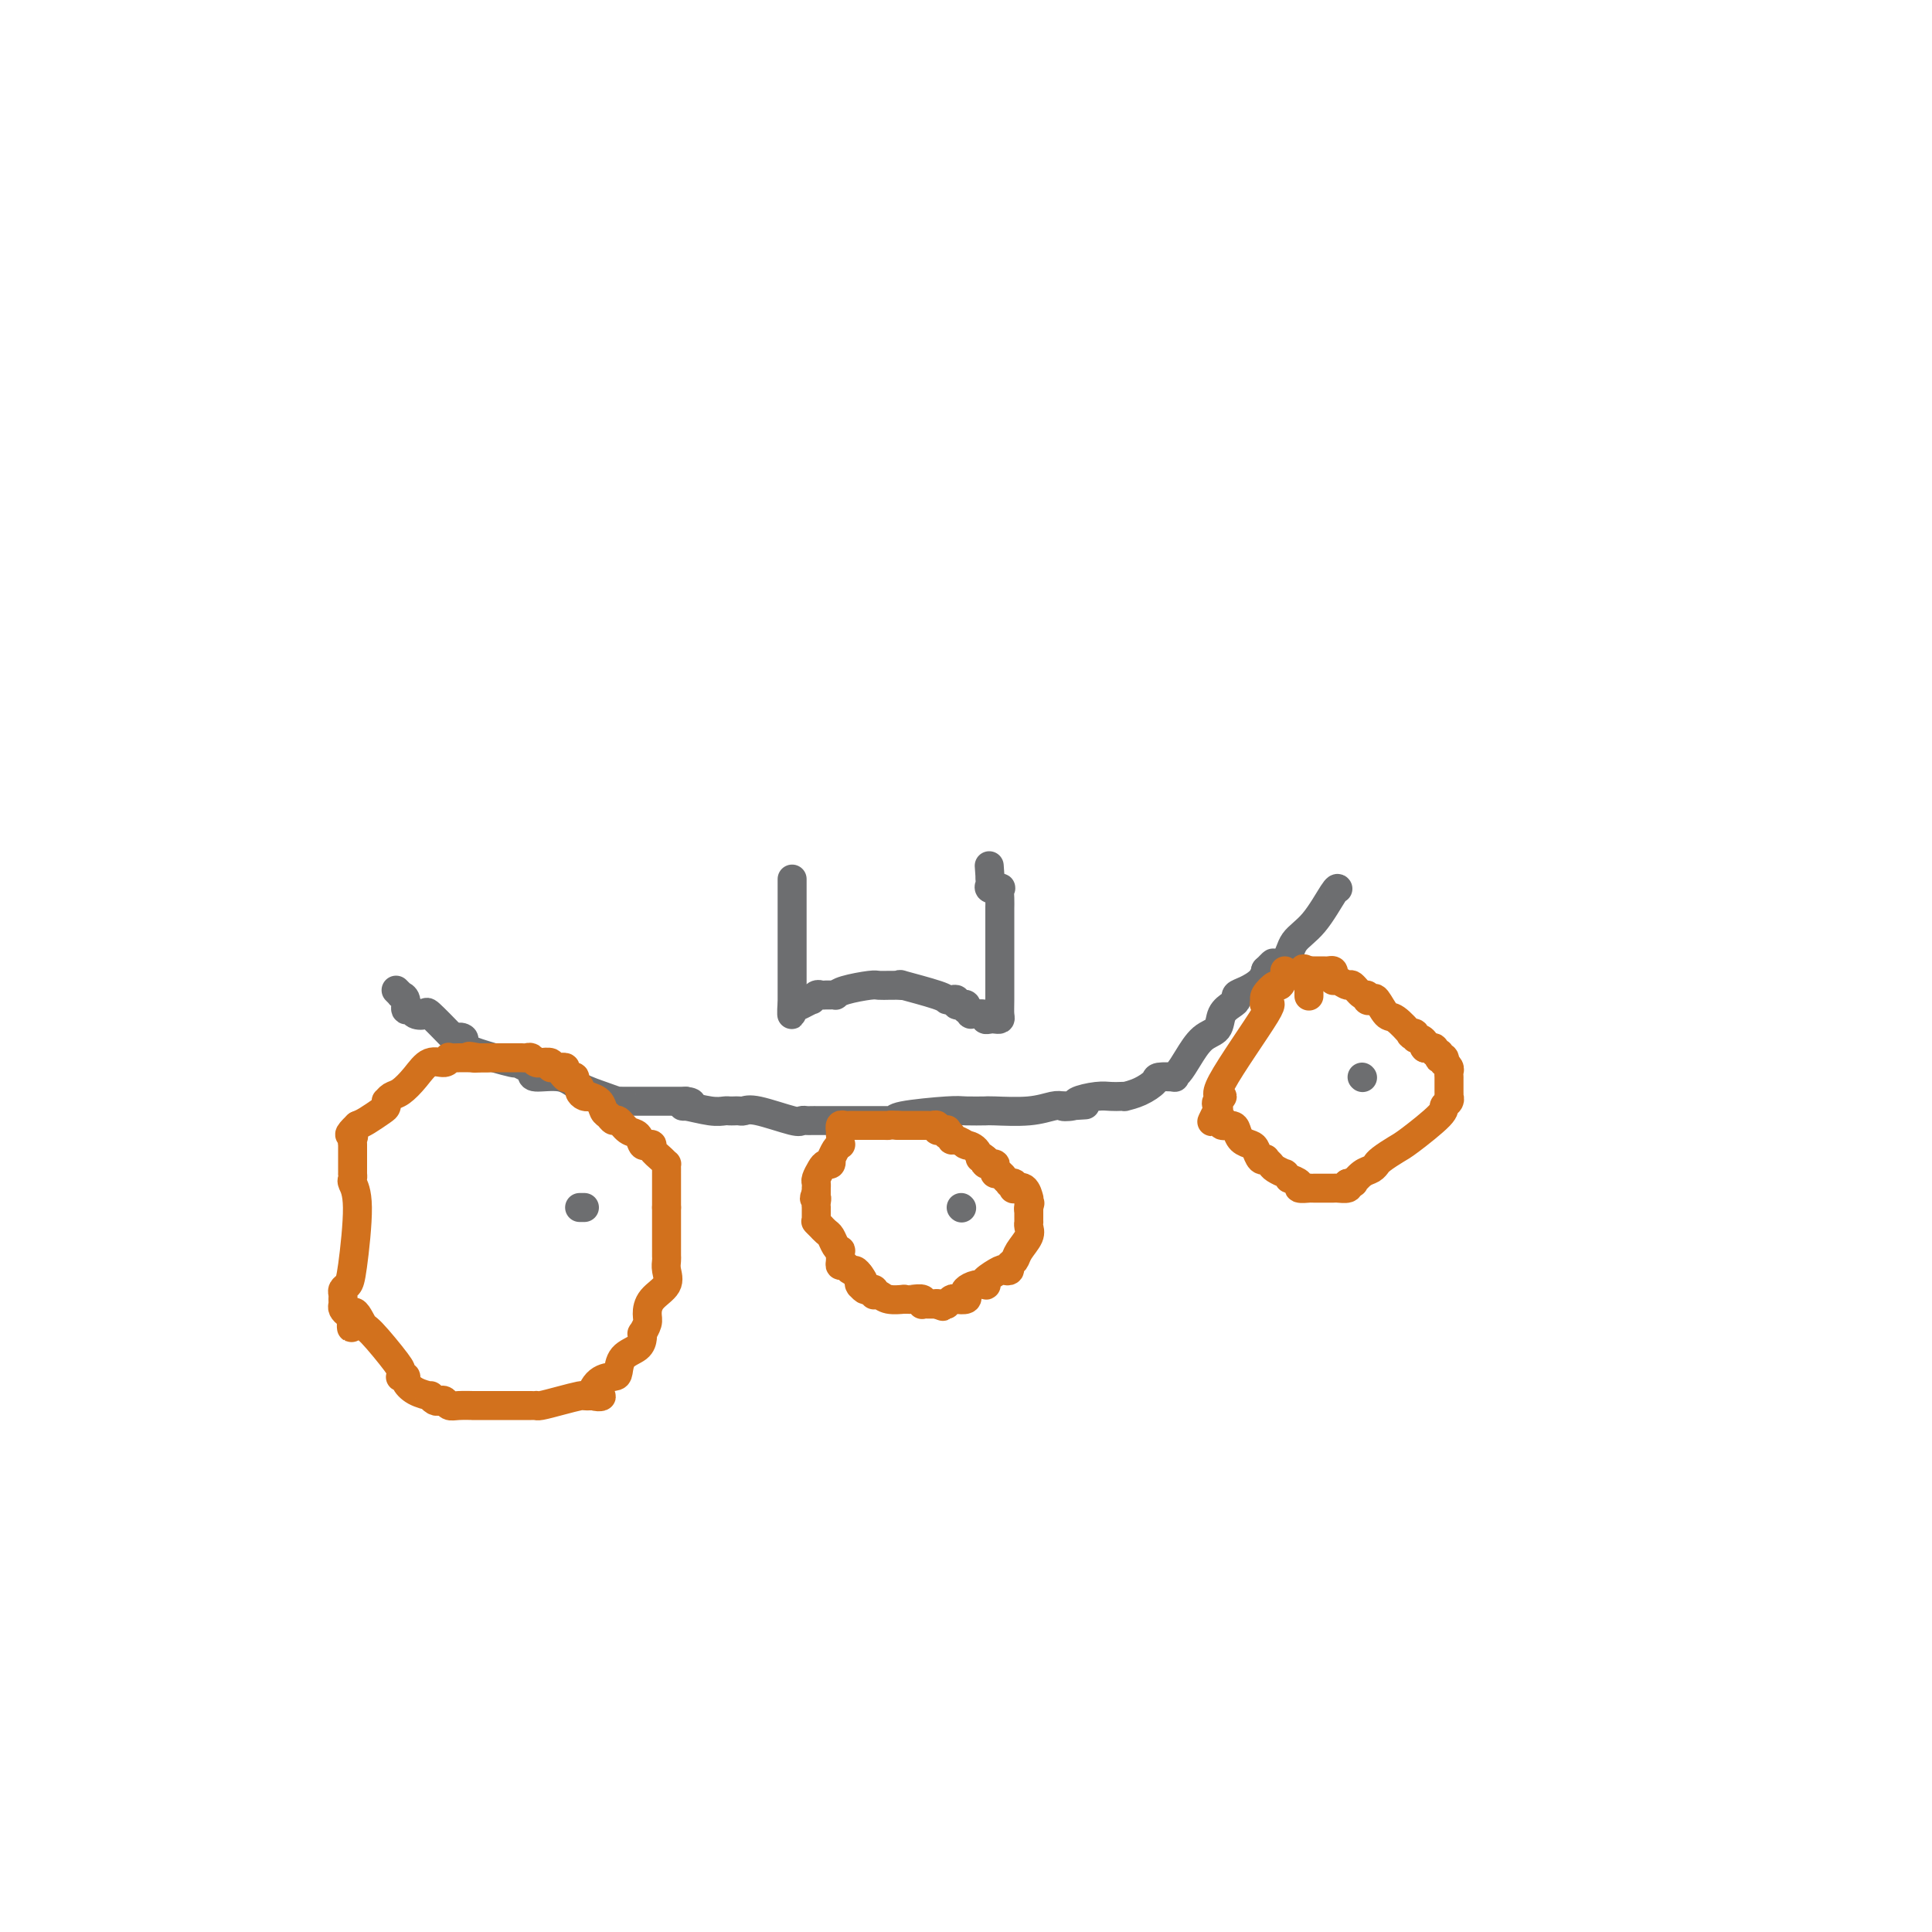 <svg viewBox='0 0 400 400' version='1.1' xmlns='http://www.w3.org/2000/svg' xmlns:xlink='http://www.w3.org/1999/xlink'><g fill='none' stroke='#6D6E70' stroke-width='6' stroke-linecap='round' stroke-linejoin='round'><path d='M82,205c0.414,0.419 0.828,0.838 1,1c0.172,0.162 0.102,0.067 0,0c-0.102,-0.067 -0.236,-0.105 0,0c0.236,0.105 0.841,0.355 1,1c0.159,0.645 -0.129,1.686 0,2c0.129,0.314 0.676,-0.098 1,0c0.324,0.098 0.427,0.706 1,1c0.573,0.294 1.618,0.275 2,0c0.382,-0.275 0.103,-0.805 1,0c0.897,0.805 2.971,2.944 4,4c1.029,1.056 1.015,1.028 1,1'/><path d='M94,215c2.018,1.559 1.063,0.458 1,0c-0.063,-0.458 0.765,-0.273 1,0c0.235,0.273 -0.125,0.632 0,1c0.125,0.368 0.735,0.744 1,1c0.265,0.256 0.185,0.394 2,1c1.815,0.606 5.523,1.682 7,2c1.477,0.318 0.721,-0.121 1,0c0.279,0.121 1.593,0.801 2,1c0.407,0.199 -0.094,-0.085 0,0c0.094,0.085 0.784,0.537 1,1c0.216,0.463 -0.041,0.937 1,1c1.041,0.063 3.380,-0.284 5,0c1.620,0.284 2.520,1.201 4,2c1.480,0.799 3.541,1.482 5,2c1.459,0.518 2.317,0.871 3,1c0.683,0.129 1.191,0.035 1,0c-0.191,-0.035 -1.082,-0.009 0,0c1.082,0.009 4.135,0.002 6,0c1.865,-0.002 2.541,-0.001 3,0c0.459,0.001 0.700,0.000 1,0c0.300,-0.000 0.658,-0.000 1,0c0.342,0.000 0.669,0.000 1,0c0.331,-0.000 0.665,-0.000 1,0'/><path d='M142,228c2.235,0.243 0.822,0.850 0,1c-0.822,0.150 -1.055,-0.156 0,0c1.055,0.156 3.396,0.774 5,1c1.604,0.226 2.471,0.061 3,0c0.529,-0.061 0.721,-0.018 1,0c0.279,0.018 0.646,0.012 1,0c0.354,-0.012 0.697,-0.032 1,0c0.303,0.032 0.568,0.114 1,0c0.432,-0.114 1.032,-0.423 3,0c1.968,0.423 5.302,1.577 7,2c1.698,0.423 1.758,0.113 2,0c0.242,-0.113 0.667,-0.030 1,0c0.333,0.030 0.576,0.008 1,0c0.424,-0.008 1.029,-0.002 1,0c-0.029,0.002 -0.694,0.001 0,0c0.694,-0.001 2.745,-0.000 5,0c2.255,0.000 4.713,0.001 6,0c1.287,-0.001 1.402,-0.003 2,0c0.598,0.003 1.680,0.011 2,0c0.320,-0.011 -0.121,-0.041 0,0c0.121,0.041 0.804,0.155 1,0c0.196,-0.155 -0.095,-0.577 2,-1c2.095,-0.423 6.575,-0.845 9,-1c2.425,-0.155 2.795,-0.042 4,0c1.205,0.042 3.245,0.012 4,0c0.755,-0.012 0.226,-0.007 0,0c-0.226,0.007 -0.149,0.016 0,0c0.149,-0.016 0.370,-0.056 2,0c1.630,0.056 4.670,0.207 7,0c2.330,-0.207 3.952,-0.774 5,-1c1.048,-0.226 1.524,-0.113 2,0'/><path d='M220,229c8.831,-0.476 2.908,-0.166 1,0c-1.908,0.166 0.199,0.188 1,0c0.801,-0.188 0.296,-0.586 1,-1c0.704,-0.414 2.617,-0.842 4,-1c1.383,-0.158 2.235,-0.044 3,0c0.765,0.044 1.442,0.019 2,0c0.558,-0.019 0.998,-0.033 1,0c0.002,0.033 -0.433,0.114 0,0c0.433,-0.114 1.733,-0.422 3,-1c1.267,-0.578 2.499,-1.424 3,-2c0.501,-0.576 0.269,-0.880 1,-1c0.731,-0.120 2.425,-0.056 3,0c0.575,0.056 0.032,0.105 0,0c-0.032,-0.105 0.449,-0.363 1,-1c0.551,-0.637 1.173,-1.652 2,-3c0.827,-1.348 1.858,-3.030 3,-4c1.142,-0.970 2.396,-1.230 3,-2c0.604,-0.770 0.559,-2.051 1,-3c0.441,-0.949 1.368,-1.566 2,-2c0.632,-0.434 0.968,-0.684 1,-1c0.032,-0.316 -0.240,-0.698 0,-1c0.240,-0.302 0.993,-0.526 2,-1c1.007,-0.474 2.270,-1.199 3,-2c0.730,-0.801 0.927,-1.677 1,-2c0.073,-0.323 0.021,-0.092 0,0c-0.021,0.092 -0.010,0.046 0,0'/><path d='M262,201c3.003,-3.336 1.011,-0.677 1,0c-0.011,0.677 1.959,-0.628 3,-2c1.041,-1.372 1.155,-2.813 2,-4c0.845,-1.187 2.423,-2.122 4,-4c1.577,-1.878 3.155,-4.699 4,-6c0.845,-1.301 0.958,-1.081 1,-1c0.042,0.081 0.012,0.023 0,0c-0.012,-0.023 -0.006,-0.012 0,0'/></g>
<g fill='none' stroke='#D2711D' stroke-width='6' stroke-linecap='round' stroke-linejoin='round'><path d='M174,237c0.006,-0.004 0.012,-0.007 0,0c-0.012,0.007 -0.042,0.025 0,0c0.042,-0.025 0.156,-0.094 0,0c-0.156,0.094 -0.581,0.350 -1,1c-0.419,0.650 -0.833,1.693 -1,2c-0.167,0.307 -0.087,-0.121 0,0c0.087,0.121 0.181,0.792 0,1c-0.181,0.208 -0.637,-0.045 -1,0c-0.363,0.045 -0.633,0.390 -1,1c-0.367,0.610 -0.830,1.487 -1,2c-0.170,0.513 -0.045,0.663 0,1c0.045,0.337 0.012,0.860 0,1c-0.012,0.140 -0.003,-0.103 0,0c0.003,0.103 0.002,0.551 0,1'/><path d='M169,247c-0.774,1.730 -0.207,1.055 0,1c0.207,-0.055 0.056,0.510 0,1c-0.056,0.490 -0.015,0.906 0,1c0.015,0.094 0.004,-0.132 0,0c-0.004,0.132 -0.002,0.623 0,1c0.002,0.377 0.005,0.641 0,1c-0.005,0.359 -0.016,0.813 0,1c0.016,0.187 0.060,0.106 0,0c-0.060,-0.106 -0.223,-0.237 0,0c0.223,0.237 0.833,0.840 1,1c0.167,0.160 -0.109,-0.125 0,0c0.109,0.125 0.604,0.659 1,1c0.396,0.341 0.695,0.490 1,1c0.305,0.510 0.617,1.380 1,2c0.383,0.620 0.838,0.988 1,1c0.162,0.012 0.032,-0.333 0,0c-0.032,0.333 0.033,1.342 0,2c-0.033,0.658 -0.163,0.964 0,1c0.163,0.036 0.621,-0.196 1,0c0.379,0.196 0.679,0.822 1,1c0.321,0.178 0.663,-0.092 1,0c0.337,0.092 0.668,0.546 1,1'/><path d='M178,264c1.393,1.869 0.376,1.040 0,1c-0.376,-0.040 -0.112,0.707 0,1c0.112,0.293 0.072,0.130 0,0c-0.072,-0.130 -0.177,-0.227 0,0c0.177,0.227 0.635,0.779 1,1c0.365,0.221 0.636,0.111 1,0c0.364,-0.111 0.820,-0.222 1,0c0.180,0.222 0.084,0.777 0,1c-0.084,0.223 -0.157,0.112 0,0c0.157,-0.112 0.543,-0.226 1,0c0.457,0.226 0.986,0.793 2,1c1.014,0.207 2.514,0.054 3,0c0.486,-0.054 -0.041,-0.011 0,0c0.041,0.011 0.651,-0.011 1,0c0.349,0.011 0.436,0.056 1,0c0.564,-0.056 1.604,-0.211 2,0c0.396,0.211 0.148,0.789 0,1c-0.148,0.211 -0.194,0.057 0,0c0.194,-0.057 0.629,-0.015 1,0c0.371,0.015 0.677,0.004 1,0c0.323,-0.004 0.661,-0.002 1,0'/><path d='M194,270c2.432,0.927 0.511,0.245 0,0c-0.511,-0.245 0.387,-0.052 1,0c0.613,0.052 0.942,-0.038 1,0c0.058,0.038 -0.156,0.203 0,0c0.156,-0.203 0.681,-0.775 1,-1c0.319,-0.225 0.431,-0.102 1,0c0.569,0.102 1.596,0.185 2,0c0.404,-0.185 0.186,-0.638 0,-1c-0.186,-0.362 -0.340,-0.635 0,-1c0.340,-0.365 1.173,-0.823 2,-1c0.827,-0.177 1.646,-0.072 2,0c0.354,0.072 0.242,0.111 0,0c-0.242,-0.111 -0.616,-0.373 0,-1c0.616,-0.627 2.221,-1.621 3,-2c0.779,-0.379 0.732,-0.145 1,0c0.268,0.145 0.850,0.201 1,0c0.150,-0.201 -0.132,-0.659 0,-1c0.132,-0.341 0.676,-0.565 1,-1c0.324,-0.435 0.426,-1.083 1,-2c0.574,-0.917 1.618,-2.105 2,-3c0.382,-0.895 0.102,-1.497 0,-2c-0.102,-0.503 -0.027,-0.908 0,-1c0.027,-0.092 0.007,0.130 0,0c-0.007,-0.130 -0.002,-0.612 0,-1c0.002,-0.388 0.001,-0.682 0,-1c-0.001,-0.318 -0.000,-0.659 0,-1'/><path d='M213,250c0.464,-1.713 0.125,-0.495 0,0c-0.125,0.495 -0.035,0.269 0,0c0.035,-0.269 0.016,-0.580 0,-1c-0.016,-0.420 -0.029,-0.949 0,-1c0.029,-0.051 0.100,0.375 0,0c-0.100,-0.375 -0.370,-1.551 -1,-2c-0.630,-0.449 -1.618,-0.172 -2,0c-0.382,0.172 -0.158,0.240 0,0c0.158,-0.240 0.250,-0.786 0,-1c-0.250,-0.214 -0.841,-0.095 -1,0c-0.159,0.095 0.115,0.166 0,0c-0.115,-0.166 -0.618,-0.570 -1,-1c-0.382,-0.430 -0.642,-0.886 -1,-1c-0.358,-0.114 -0.813,0.113 -1,0c-0.187,-0.113 -0.106,-0.565 0,-1c0.106,-0.435 0.239,-0.852 0,-1c-0.239,-0.148 -0.849,-0.026 -1,0c-0.151,0.026 0.155,-0.045 0,0c-0.155,0.045 -0.773,0.204 -1,0c-0.227,-0.204 -0.065,-0.773 0,-1c0.065,-0.227 0.032,-0.114 0,0'/><path d='M204,240c-1.591,-1.442 -1.068,-0.047 -1,0c0.068,0.047 -0.320,-1.254 -1,-2c-0.680,-0.746 -1.653,-0.936 -2,-1c-0.347,-0.064 -0.069,-0.002 0,0c0.069,0.002 -0.072,-0.056 0,0c0.072,0.056 0.355,0.226 0,0c-0.355,-0.226 -1.349,-0.849 -2,-1c-0.651,-0.151 -0.958,0.170 -1,0c-0.042,-0.170 0.182,-0.830 0,-1c-0.182,-0.170 -0.771,0.152 -1,0c-0.229,-0.152 -0.099,-0.776 0,-1c0.099,-0.224 0.167,-0.046 0,0c-0.167,0.046 -0.569,-0.040 -1,0c-0.431,0.040 -0.890,0.207 -1,0c-0.110,-0.207 0.128,-0.788 0,-1c-0.128,-0.212 -0.622,-0.057 -1,0c-0.378,0.057 -0.640,0.015 -1,0c-0.360,-0.015 -0.817,-0.004 -1,0c-0.183,0.004 -0.090,0.001 0,0c0.090,-0.001 0.178,-0.000 0,0c-0.178,0.000 -0.621,0.000 -1,0c-0.379,-0.000 -0.693,-0.000 -1,0c-0.307,0.000 -0.608,0.000 -1,0c-0.392,-0.000 -0.875,-0.000 -1,0c-0.125,0.000 0.107,0.000 0,0c-0.107,-0.000 -0.554,-0.000 -1,0'/><path d='M186,233c-1.974,-0.155 -1.909,-0.041 -2,0c-0.091,0.041 -0.340,0.011 -1,0c-0.660,-0.011 -1.732,-0.003 -2,0c-0.268,0.003 0.269,0.001 0,0c-0.269,-0.001 -1.343,-0.000 -2,0c-0.657,0.000 -0.897,-0.000 -1,0c-0.103,0.000 -0.069,0.000 0,0c0.069,-0.000 0.172,-0.001 0,0c-0.172,0.001 -0.621,0.004 -1,0c-0.379,-0.004 -0.690,-0.016 -1,0c-0.310,0.016 -0.619,0.061 -1,0c-0.381,-0.061 -0.834,-0.226 -1,0c-0.166,0.226 -0.044,0.844 0,1c0.044,0.156 0.012,-0.150 0,0c-0.012,0.150 -0.003,0.757 0,1c0.003,0.243 0.002,0.121 0,0'/><path d='M101,219c-0.303,0.000 -0.605,0.000 -1,0c-0.395,-0.000 -0.882,-0.000 -1,0c-0.118,0.000 0.132,0.000 0,0c-0.132,-0.000 -0.648,-0.001 -1,0c-0.352,0.001 -0.541,0.005 -1,0c-0.459,-0.005 -1.190,-0.018 -2,0c-0.810,0.018 -1.700,0.066 -2,0c-0.300,-0.066 -0.009,-0.245 0,0c0.009,0.245 -0.263,0.916 -1,1c-0.737,0.084 -1.938,-0.418 -3,0c-1.062,0.418 -1.983,1.757 -3,3c-1.017,1.243 -2.129,2.389 -3,3c-0.871,0.611 -1.503,0.688 -2,1c-0.497,0.312 -0.861,0.861 -1,1c-0.139,0.139 -0.054,-0.131 0,0c0.054,0.131 0.076,0.664 0,1c-0.076,0.336 -0.251,0.475 -1,1c-0.749,0.525 -2.071,1.436 -3,2c-0.929,0.564 -1.464,0.782 -2,1'/><path d='M74,233c-2.547,2.419 -1.415,1.967 -1,2c0.415,0.033 0.111,0.551 0,1c-0.111,0.449 -0.030,0.828 0,1c0.030,0.172 0.008,0.136 0,0c-0.008,-0.136 -0.002,-0.372 0,0c0.002,0.372 0.001,1.353 0,2c-0.001,0.647 -0.000,0.961 0,1c0.000,0.039 0.000,-0.196 0,0c-0.000,0.196 -0.000,0.822 0,1c0.000,0.178 0.000,-0.093 0,0c-0.000,0.093 -0.001,0.548 0,1c0.001,0.452 0.005,0.899 0,1c-0.005,0.101 -0.018,-0.146 0,0c0.018,0.146 0.069,0.683 0,1c-0.069,0.317 -0.257,0.414 0,1c0.257,0.586 0.959,1.663 1,5c0.041,3.337 -0.577,8.936 -1,12c-0.423,3.064 -0.649,3.595 -1,4c-0.351,0.405 -0.827,0.686 -1,1c-0.173,0.314 -0.043,0.662 0,1c0.043,0.338 0.001,0.665 0,1c-0.001,0.335 0.041,0.677 0,1c-0.041,0.323 -0.165,0.625 0,1c0.165,0.375 0.619,0.821 1,1c0.381,0.179 0.691,0.089 1,0'/><path d='M73,272c-0.264,5.920 -0.425,1.221 0,0c0.425,-1.221 1.435,1.035 2,2c0.565,0.965 0.686,0.637 2,2c1.314,1.363 3.820,4.417 5,6c1.180,1.583 1.033,1.694 1,2c-0.033,0.306 0.048,0.806 0,1c-0.048,0.194 -0.226,0.080 0,0c0.226,-0.080 0.855,-0.128 1,0c0.145,0.128 -0.193,0.430 0,1c0.193,0.570 0.916,1.407 2,2c1.084,0.593 2.528,0.943 3,1c0.472,0.057 -0.029,-0.177 0,0c0.029,0.177 0.586,0.765 1,1c0.414,0.235 0.684,0.115 1,0c0.316,-0.115 0.680,-0.227 1,0c0.320,0.227 0.598,0.793 1,1c0.402,0.207 0.927,0.055 2,0c1.073,-0.055 2.692,-0.015 3,0c0.308,0.015 -0.696,0.004 0,0c0.696,-0.004 3.090,-0.001 4,0c0.910,0.001 0.335,0.000 1,0c0.665,-0.000 2.571,0.001 4,0c1.429,-0.001 2.380,-0.003 3,0c0.620,0.003 0.909,0.011 1,0c0.091,-0.011 -0.015,-0.041 0,0c0.015,0.041 0.151,0.155 1,0c0.849,-0.155 2.410,-0.577 4,-1c1.590,-0.423 3.210,-0.845 4,-1c0.790,-0.155 0.751,-0.042 1,0c0.249,0.042 0.785,0.012 1,0c0.215,-0.012 0.107,-0.006 0,0'/><path d='M122,289c4.387,-0.142 1.856,0.502 1,0c-0.856,-0.502 -0.037,-2.151 1,-3c1.037,-0.849 2.292,-0.899 3,-1c0.708,-0.101 0.870,-0.252 1,-1c0.130,-0.748 0.230,-2.094 1,-3c0.770,-0.906 2.210,-1.373 3,-2c0.790,-0.627 0.929,-1.413 1,-2c0.071,-0.587 0.072,-0.975 0,-1c-0.072,-0.025 -0.218,0.314 0,0c0.218,-0.314 0.801,-1.281 1,-2c0.199,-0.719 0.015,-1.191 0,-2c-0.015,-0.809 0.140,-1.957 1,-3c0.860,-1.043 2.427,-1.982 3,-3c0.573,-1.018 0.154,-2.115 0,-3c-0.154,-0.885 -0.041,-1.559 0,-2c0.041,-0.441 0.011,-0.648 0,-1c-0.011,-0.352 -0.003,-0.850 0,-1c0.003,-0.150 0.001,0.046 0,0c-0.001,-0.046 -0.000,-0.334 0,-1c0.000,-0.666 0.000,-1.709 0,-2c-0.000,-0.291 -0.000,0.171 0,0c0.000,-0.171 0.000,-0.974 0,-2c-0.000,-1.026 -0.000,-2.276 0,-3c0.000,-0.724 0.000,-0.921 0,-1c-0.000,-0.079 -0.000,-0.039 0,0'/><path d='M138,250c0.000,-2.595 0.000,-1.081 0,-1c-0.000,0.081 -0.000,-1.270 0,-2c0.000,-0.730 0.000,-0.839 0,-1c-0.000,-0.161 -0.000,-0.373 0,-1c0.000,-0.627 0.000,-1.670 0,-2c-0.000,-0.330 -0.002,0.053 0,0c0.002,-0.053 0.007,-0.543 0,-1c-0.007,-0.457 -0.025,-0.883 0,-1c0.025,-0.117 0.095,0.073 0,0c-0.095,-0.073 -0.354,-0.410 -1,-1c-0.646,-0.590 -1.678,-1.433 -2,-2c-0.322,-0.567 0.066,-0.857 0,-1c-0.066,-0.143 -0.585,-0.137 -1,0c-0.415,0.137 -0.727,0.405 -1,0c-0.273,-0.405 -0.507,-1.485 -1,-2c-0.493,-0.515 -1.246,-0.466 -2,-1c-0.754,-0.534 -1.510,-1.652 -2,-2c-0.490,-0.348 -0.713,0.075 -1,0c-0.287,-0.075 -0.636,-0.647 -1,-1c-0.364,-0.353 -0.741,-0.486 -1,-1c-0.259,-0.514 -0.399,-1.409 -1,-2c-0.601,-0.591 -1.663,-0.879 -2,-1c-0.337,-0.121 0.049,-0.074 0,0c-0.049,0.074 -0.534,0.174 -1,0c-0.466,-0.174 -0.912,-0.621 -1,-1c-0.088,-0.379 0.183,-0.689 0,-1c-0.183,-0.311 -0.818,-0.622 -1,-1c-0.182,-0.378 0.091,-0.822 0,-1c-0.091,-0.178 -0.545,-0.089 -1,0'/><path d='M118,223c-3.162,-2.585 -1.565,-0.549 -1,0c0.565,0.549 0.100,-0.389 0,-1c-0.100,-0.611 0.167,-0.896 0,-1c-0.167,-0.104 -0.767,-0.027 -1,0c-0.233,0.027 -0.099,0.003 0,0c0.099,-0.003 0.162,0.013 0,0c-0.162,-0.013 -0.550,-0.056 -1,0c-0.450,0.056 -0.961,0.212 -1,0c-0.039,-0.212 0.393,-0.793 0,-1c-0.393,-0.207 -1.611,-0.041 -2,0c-0.389,0.041 0.050,-0.041 0,0c-0.050,0.041 -0.591,0.207 -1,0c-0.409,-0.207 -0.688,-0.788 -1,-1c-0.312,-0.212 -0.657,-0.057 -1,0c-0.343,0.057 -0.684,0.015 -1,0c-0.316,-0.015 -0.608,-0.004 -1,0c-0.392,0.004 -0.883,0.001 -1,0c-0.117,-0.001 0.141,-0.000 0,0c-0.141,0.000 -0.682,0.000 -1,0c-0.318,-0.000 -0.414,-0.000 -1,0c-0.586,0.000 -1.663,0.000 -2,0c-0.337,-0.000 0.067,-0.000 0,0c-0.067,0.000 -0.606,0.000 -1,0c-0.394,-0.000 -0.645,-0.000 -1,0c-0.355,0.000 -0.816,0.000 -1,0c-0.184,-0.000 -0.092,-0.000 0,0'/><path d='M99,219c-3.167,-0.619 -1.583,-0.167 -1,0c0.583,0.167 0.167,0.048 0,0c-0.167,-0.048 -0.083,-0.024 0,0'/><path d='M266,201c0.099,0.182 0.198,0.365 0,1c-0.198,0.635 -0.693,1.724 -1,2c-0.307,0.276 -0.424,-0.260 -1,0c-0.576,0.260 -1.609,1.318 -2,2c-0.391,0.682 -0.139,0.989 0,1c0.139,0.011 0.165,-0.275 0,0c-0.165,0.275 -0.521,1.110 0,1c0.521,-0.110 1.919,-1.165 0,2c-1.919,3.165 -7.155,10.550 -9,14c-1.845,3.450 -0.299,2.966 0,3c0.299,0.034 -0.650,0.586 -1,1c-0.350,0.414 -0.100,0.690 0,1c0.100,0.310 0.050,0.655 0,1'/><path d='M252,230c-2.170,4.442 -0.595,1.045 0,0c0.595,-1.045 0.210,0.260 0,1c-0.210,0.740 -0.246,0.916 0,1c0.246,0.084 0.773,0.077 1,0c0.227,-0.077 0.154,-0.224 0,0c-0.154,0.224 -0.388,0.820 0,1c0.388,0.180 1.399,-0.055 2,0c0.601,0.055 0.791,0.400 1,1c0.209,0.600 0.438,1.453 1,2c0.562,0.547 1.456,0.787 2,1c0.544,0.213 0.738,0.400 1,1c0.262,0.600 0.594,1.613 1,2c0.406,0.387 0.887,0.146 1,0c0.113,-0.146 -0.143,-0.198 0,0c0.143,0.198 0.684,0.645 1,1c0.316,0.355 0.408,0.616 1,1c0.592,0.384 1.683,0.890 2,1c0.317,0.110 -0.142,-0.177 0,0c0.142,0.177 0.883,0.818 1,1c0.117,0.182 -0.390,-0.095 0,0c0.390,0.095 1.677,0.561 2,1c0.323,0.439 -0.319,0.850 0,1c0.319,0.150 1.599,0.040 2,0c0.401,-0.040 -0.077,-0.011 0,0c0.077,0.011 0.707,0.004 1,0c0.293,-0.004 0.247,-0.004 1,0c0.753,0.004 2.305,0.011 3,0c0.695,-0.011 0.533,-0.042 1,0c0.467,0.042 1.562,0.155 2,0c0.438,-0.155 0.219,-0.577 0,-1'/><path d='M279,245c1.799,-0.184 1.295,-0.144 1,0c-0.295,0.144 -0.381,0.393 0,0c0.381,-0.393 1.227,-1.428 2,-2c0.773,-0.572 1.471,-0.682 2,-1c0.529,-0.318 0.890,-0.845 1,-1c0.110,-0.155 -0.029,0.061 0,0c0.029,-0.061 0.227,-0.397 1,-1c0.773,-0.603 2.120,-1.471 3,-2c0.880,-0.529 1.294,-0.720 3,-2c1.706,-1.280 4.706,-3.648 6,-5c1.294,-1.352 0.883,-1.686 1,-2c0.117,-0.314 0.763,-0.608 1,-1c0.237,-0.392 0.063,-0.883 0,-1c-0.063,-0.117 -0.017,0.140 0,0c0.017,-0.140 0.005,-0.678 0,-1c-0.005,-0.322 -0.002,-0.429 0,-1c0.002,-0.571 0.001,-1.606 0,-2c-0.001,-0.394 -0.004,-0.148 0,0c0.004,0.148 0.015,0.198 0,0c-0.015,-0.198 -0.056,-0.645 0,-1c0.056,-0.355 0.207,-0.617 0,-1c-0.207,-0.383 -0.774,-0.886 -1,-1c-0.226,-0.114 -0.112,0.162 0,0c0.112,-0.162 0.222,-0.760 0,-1c-0.222,-0.240 -0.777,-0.121 -1,0c-0.223,0.121 -0.115,0.243 0,0c0.115,-0.243 0.238,-0.850 0,-1c-0.238,-0.150 -0.837,0.156 -1,0c-0.163,-0.156 0.110,-0.773 0,-1c-0.110,-0.227 -0.603,-0.065 -1,0c-0.397,0.065 -0.699,0.032 -1,0'/><path d='M295,217c-0.576,-0.471 -0.015,-0.649 0,-1c0.015,-0.351 -0.515,-0.876 -1,-1c-0.485,-0.124 -0.924,0.152 -1,0c-0.076,-0.152 0.212,-0.731 0,-1c-0.212,-0.269 -0.925,-0.227 -1,0c-0.075,0.227 0.489,0.639 0,0c-0.489,-0.639 -2.030,-2.328 -3,-3c-0.970,-0.672 -1.370,-0.328 -2,-1c-0.630,-0.672 -1.491,-2.360 -2,-3c-0.509,-0.640 -0.665,-0.232 -1,0c-0.335,0.232 -0.848,0.288 -1,0c-0.152,-0.288 0.058,-0.918 0,-1c-0.058,-0.082 -0.383,0.385 -1,0c-0.617,-0.385 -1.524,-1.623 -2,-2c-0.476,-0.377 -0.519,0.105 -1,0c-0.481,-0.105 -1.400,-0.799 -2,-1c-0.600,-0.201 -0.882,0.090 -1,0c-0.118,-0.090 -0.073,-0.560 0,-1c0.073,-0.440 0.173,-0.850 0,-1c-0.173,-0.150 -0.620,-0.040 -1,0c-0.380,0.040 -0.694,0.011 -1,0c-0.306,-0.011 -0.604,-0.003 -1,0c-0.396,0.003 -0.890,0.001 -1,0c-0.110,-0.001 0.163,-0.000 0,0c-0.163,0.000 -0.761,0.000 -1,0c-0.239,-0.000 -0.120,-0.000 0,0'/><path d='M271,201c-2.166,-0.915 -0.580,-0.202 0,0c0.580,0.202 0.155,-0.105 0,0c-0.155,0.105 -0.042,0.624 0,1c0.042,0.376 0.011,0.608 0,1c-0.011,0.392 -0.003,0.942 0,1c0.003,0.058 0.001,-0.376 0,0c-0.001,0.376 -0.000,1.563 0,2c0.000,0.437 0.000,0.125 0,0c-0.000,-0.125 -0.000,-0.062 0,0'/></g>
<g fill='none' stroke='#6D6E70' stroke-width='6' stroke-linecap='round' stroke-linejoin='round'><path d='M120,250c0.417,0.000 0.833,0.000 1,0c0.167,0.000 0.083,0.000 0,0'/><path d='M164,182c0.000,0.432 0.000,0.863 0,1c0.000,0.137 0.000,-0.022 0,1c-0.000,1.022 0.000,3.225 0,4c0.000,0.775 0.000,0.124 0,0c0.000,-0.124 0.000,0.281 0,1c0.000,0.719 -0.000,1.752 0,2c0.000,0.248 0.000,-0.287 0,0c0.000,0.287 0.000,1.398 0,2c0.000,0.602 0.000,0.696 0,2c0.000,1.304 0.000,3.817 0,6c0.000,2.183 0.000,4.035 0,5c0.000,0.965 0.000,1.042 0,1c0.000,-0.042 0.000,-0.204 0,0c0.000,0.204 0.000,0.772 0,1c0.000,0.228 0.000,0.114 0,0'/><path d='M164,208c-0.053,4.027 -0.187,1.094 0,0c0.187,-1.094 0.694,-0.349 1,0c0.306,0.349 0.411,0.304 1,0c0.589,-0.304 1.664,-0.866 2,-1c0.336,-0.134 -0.065,0.160 0,0c0.065,-0.160 0.596,-0.775 1,-1c0.404,-0.225 0.682,-0.059 1,0c0.318,0.059 0.677,0.013 1,0c0.323,-0.013 0.612,0.007 1,0c0.388,-0.007 0.877,-0.040 1,0c0.123,0.040 -0.118,0.154 0,0c0.118,-0.154 0.595,-0.577 2,-1c1.405,-0.423 3.738,-0.845 5,-1c1.262,-0.155 1.454,-0.041 2,0c0.546,0.041 1.446,0.009 2,0c0.554,-0.009 0.761,0.004 1,0c0.239,-0.004 0.508,-0.026 1,0c0.492,0.026 1.206,0.098 1,0c-0.206,-0.098 -1.333,-0.367 0,0c1.333,0.367 5.127,1.370 7,2c1.873,0.630 1.825,0.887 2,1c0.175,0.113 0.572,0.082 1,0c0.428,-0.082 0.885,-0.215 1,0c0.115,0.215 -0.114,0.779 0,1c0.114,0.221 0.569,0.098 1,0c0.431,-0.098 0.837,-0.171 1,0c0.163,0.171 0.081,0.585 0,1'/><path d='M200,209c2.052,1.016 0.682,1.057 1,1c0.318,-0.057 2.324,-0.211 3,0c0.676,0.211 0.024,0.787 0,1c-0.024,0.213 0.582,0.064 1,0c0.418,-0.064 0.648,-0.042 1,0c0.352,0.042 0.826,0.104 1,0c0.174,-0.104 0.047,-0.374 0,-1c-0.047,-0.626 -0.012,-1.607 0,-3c0.012,-1.393 0.003,-3.197 0,-5c-0.003,-1.803 -0.001,-3.604 0,-5c0.001,-1.396 0.000,-2.387 0,-3c-0.000,-0.613 0.000,-0.849 0,-2c-0.000,-1.151 -0.001,-3.216 0,-4c0.001,-0.784 0.002,-0.287 0,0c-0.002,0.287 -0.008,0.365 0,0c0.008,-0.365 0.030,-1.173 0,-2c-0.030,-0.827 -0.113,-1.675 0,-2c0.113,-0.325 0.422,-0.128 0,0c-0.422,0.128 -1.575,0.188 -2,0c-0.425,-0.188 -0.121,-0.625 0,-1c0.121,-0.375 0.061,-0.687 0,-1'/><path d='M205,182c-0.333,-4.833 -0.167,-2.417 0,0'/><path d='M199,250c0.000,0.000 0.100,0.100 0.1,0.1'/><path d='M282,223c0.000,0.000 0.100,0.100 0.1,0.1'/></g>
</svg>
